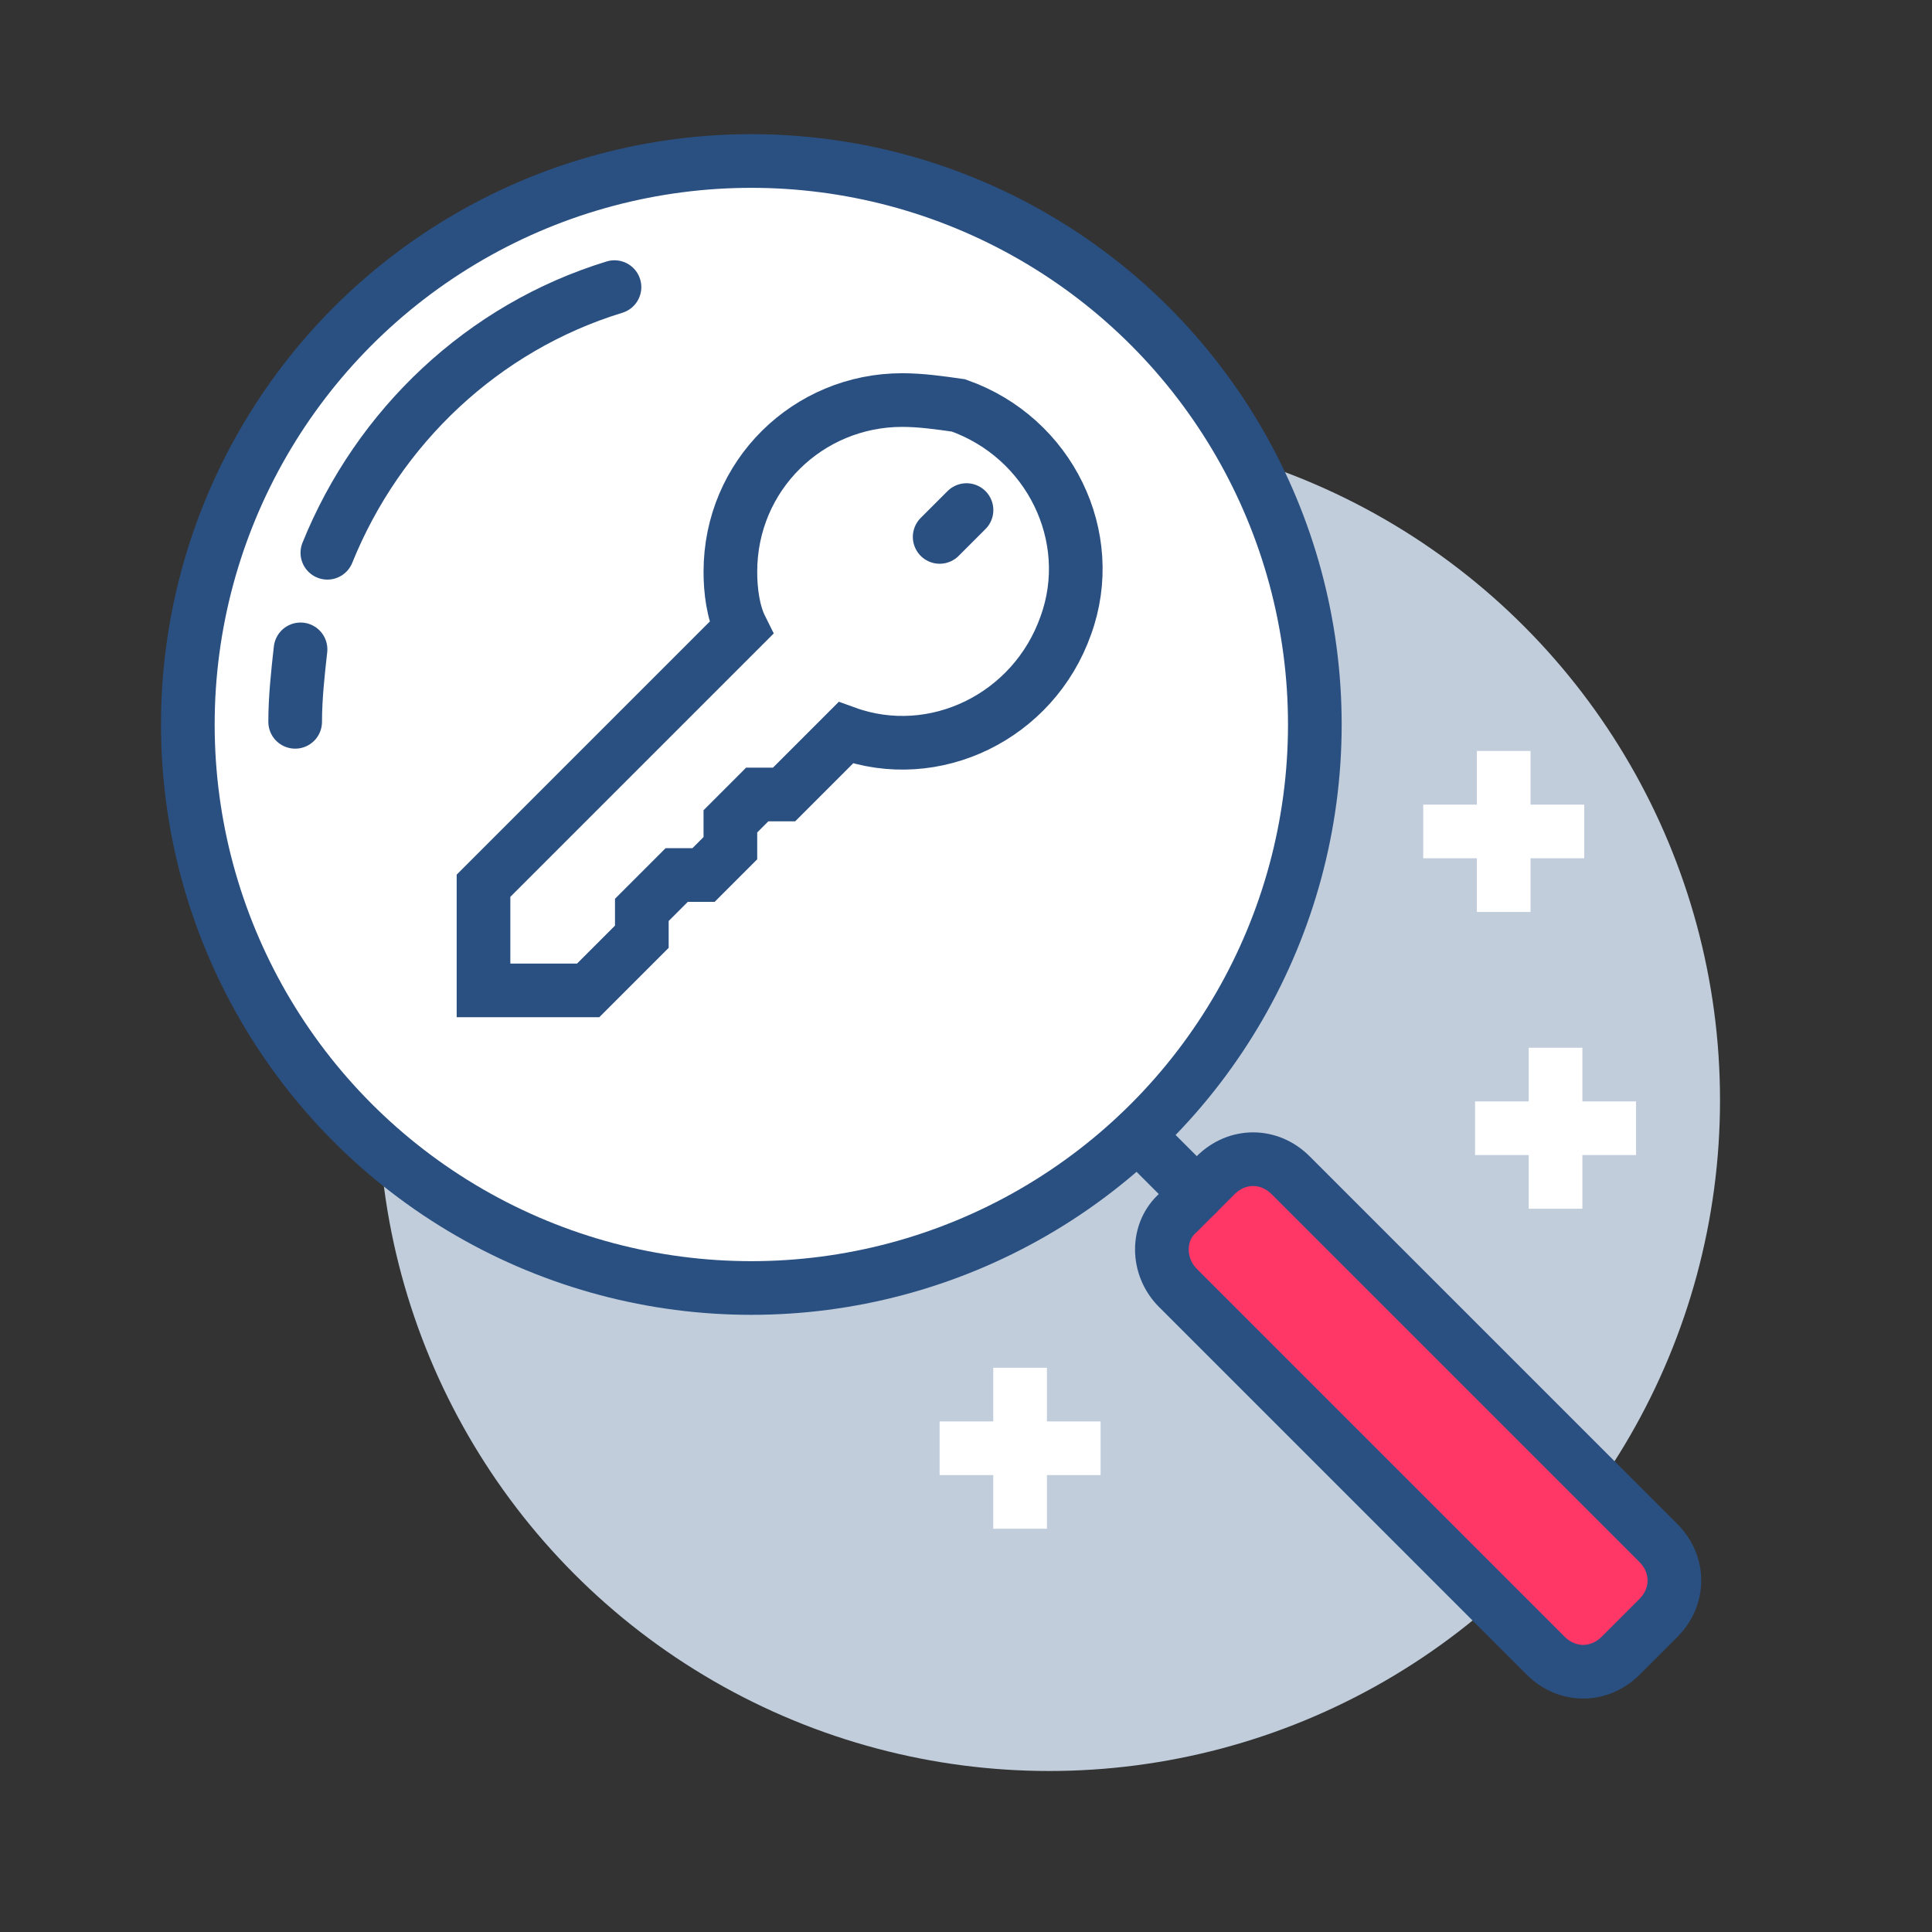 <?xml version="1.0" encoding="utf-8"?>
<!-- Generator: Adobe Illustrator 24.1.3, SVG Export Plug-In . SVG Version: 6.00 Build 0)  -->
<svg version="1.1" id="Layer_1" xmlns="http://www.w3.org/2000/svg" xmlns:xlink="http://www.w3.org/1999/xlink" x="0px" y="0px"
	 viewBox="0 0 72 72" style="enable-background:new 0 0 72 72;" xml:space="preserve">
<rect x="0" y="0" width="72" height="72" fill="#333333" stroke="none"/>
<style type="text/css">
	.st0{fill:#C1CDDB;}
	.st1{fill:#FFFFFF;stroke:#2A5082;stroke-width:2;stroke-linecap:round;stroke-miterlimit:10;}
	.st2{fill:none;stroke:#2A5082;stroke-width:2;stroke-linecap:round;stroke-miterlimit:10;}
	.st3{fill:#FF3767;stroke:#2A5082;stroke-width:2;stroke-linecap:round;stroke-linejoin:round;stroke-miterlimit:3.999;}
	.st4{fill:none;stroke:#FFFFFF;stroke-width:2;stroke-miterlimit:10;}
	.st5{fill:none;}
</style>
<g id="Group_637" transform="translate(-251 -444)">
	<g id="Group_636" transform="translate(76 37.9)">
		<circle id="Ellipse_285" class="st0" cx="214.1" cy="447.1" r="25"/>
		<circle id="Ellipse_286" class="st1" cx="203" cy="433.1" r="21"/>
		<path id="Path_232" class="st2" d="M187.2,426.7c1.9-4.7,5.8-8.4,10.7-9.9"/>
		<path id="Path_233" class="st2" d="M186,433c0-0.9,0.1-1.8,0.2-2.7"/>
		<path id="Rectangle_1002" class="st3" d="M218.9,451.3l1.4-1.4c0.8-0.8,2-0.8,2.8,0l13.7,13.7c0.8,0.8,0.8,2,0,2.8l-1.4,1.4
			c-0.8,0.8-2,0.8-2.8,0l-13.7-13.7C218.1,453.3,218.1,452,218.9,451.3z"/>
		<line id="Line_206" class="st2" x1="219.6" y1="450.6" x2="217.4" y2="448.4"/>
		<g id="Group_632" transform="translate(193.019 421.009)">
			<line id="Line_207" class="st2" x1="17" y1="5.1" x2="18" y2="4.1"/>
			<path id="Path_234" class="st2" d="M15.6,0c-3.5,0-6.4,2.8-6.4,6.4c0,0.7,0.1,1.5,0.4,2.1L0,18.1V22h3.9l2-2v-1l1.3-1.3h1l1-1v-1
				l1-1h1l2.3-2.3c3.3,1.2,7-0.6,8.2-4c1.2-3.3-0.6-7-4-8.2C17,0.1,16.3,0,15.6,0z"/>
		</g>
		<g id="Group_633" transform="translate(229.971 445.146)">
			<line id="Line_208" class="st4" x1="3" y1="0" x2="3" y2="6"/>
			<line id="Line_209" class="st4" x1="0" y1="3" x2="6" y2="3"/>
		</g>
		<g id="Group_634" transform="translate(227.839 434.486)">
			<line id="Line_210" class="st4" x1="3.2" y1="-0.4" x2="3.2" y2="5.6"/>
			<line id="Line_211" class="st4" x1="0.2" y1="2.6" x2="6.2" y2="2.6"/>
		</g>
		<g id="Group_635" transform="translate(209.716 456.872)">
			<line id="Line_212" class="st4" x1="3.3" y1="0.2" x2="3.3" y2="6.2"/>
			<line id="Line_213" class="st4" x1="0.3" y1="3.2" x2="6.3" y2="3.2"/>
		</g>
	</g>
	<rect id="Rectangle_1003" x="251" y="444" class="st5" width="72" height="72"/>
</g>
</svg>

